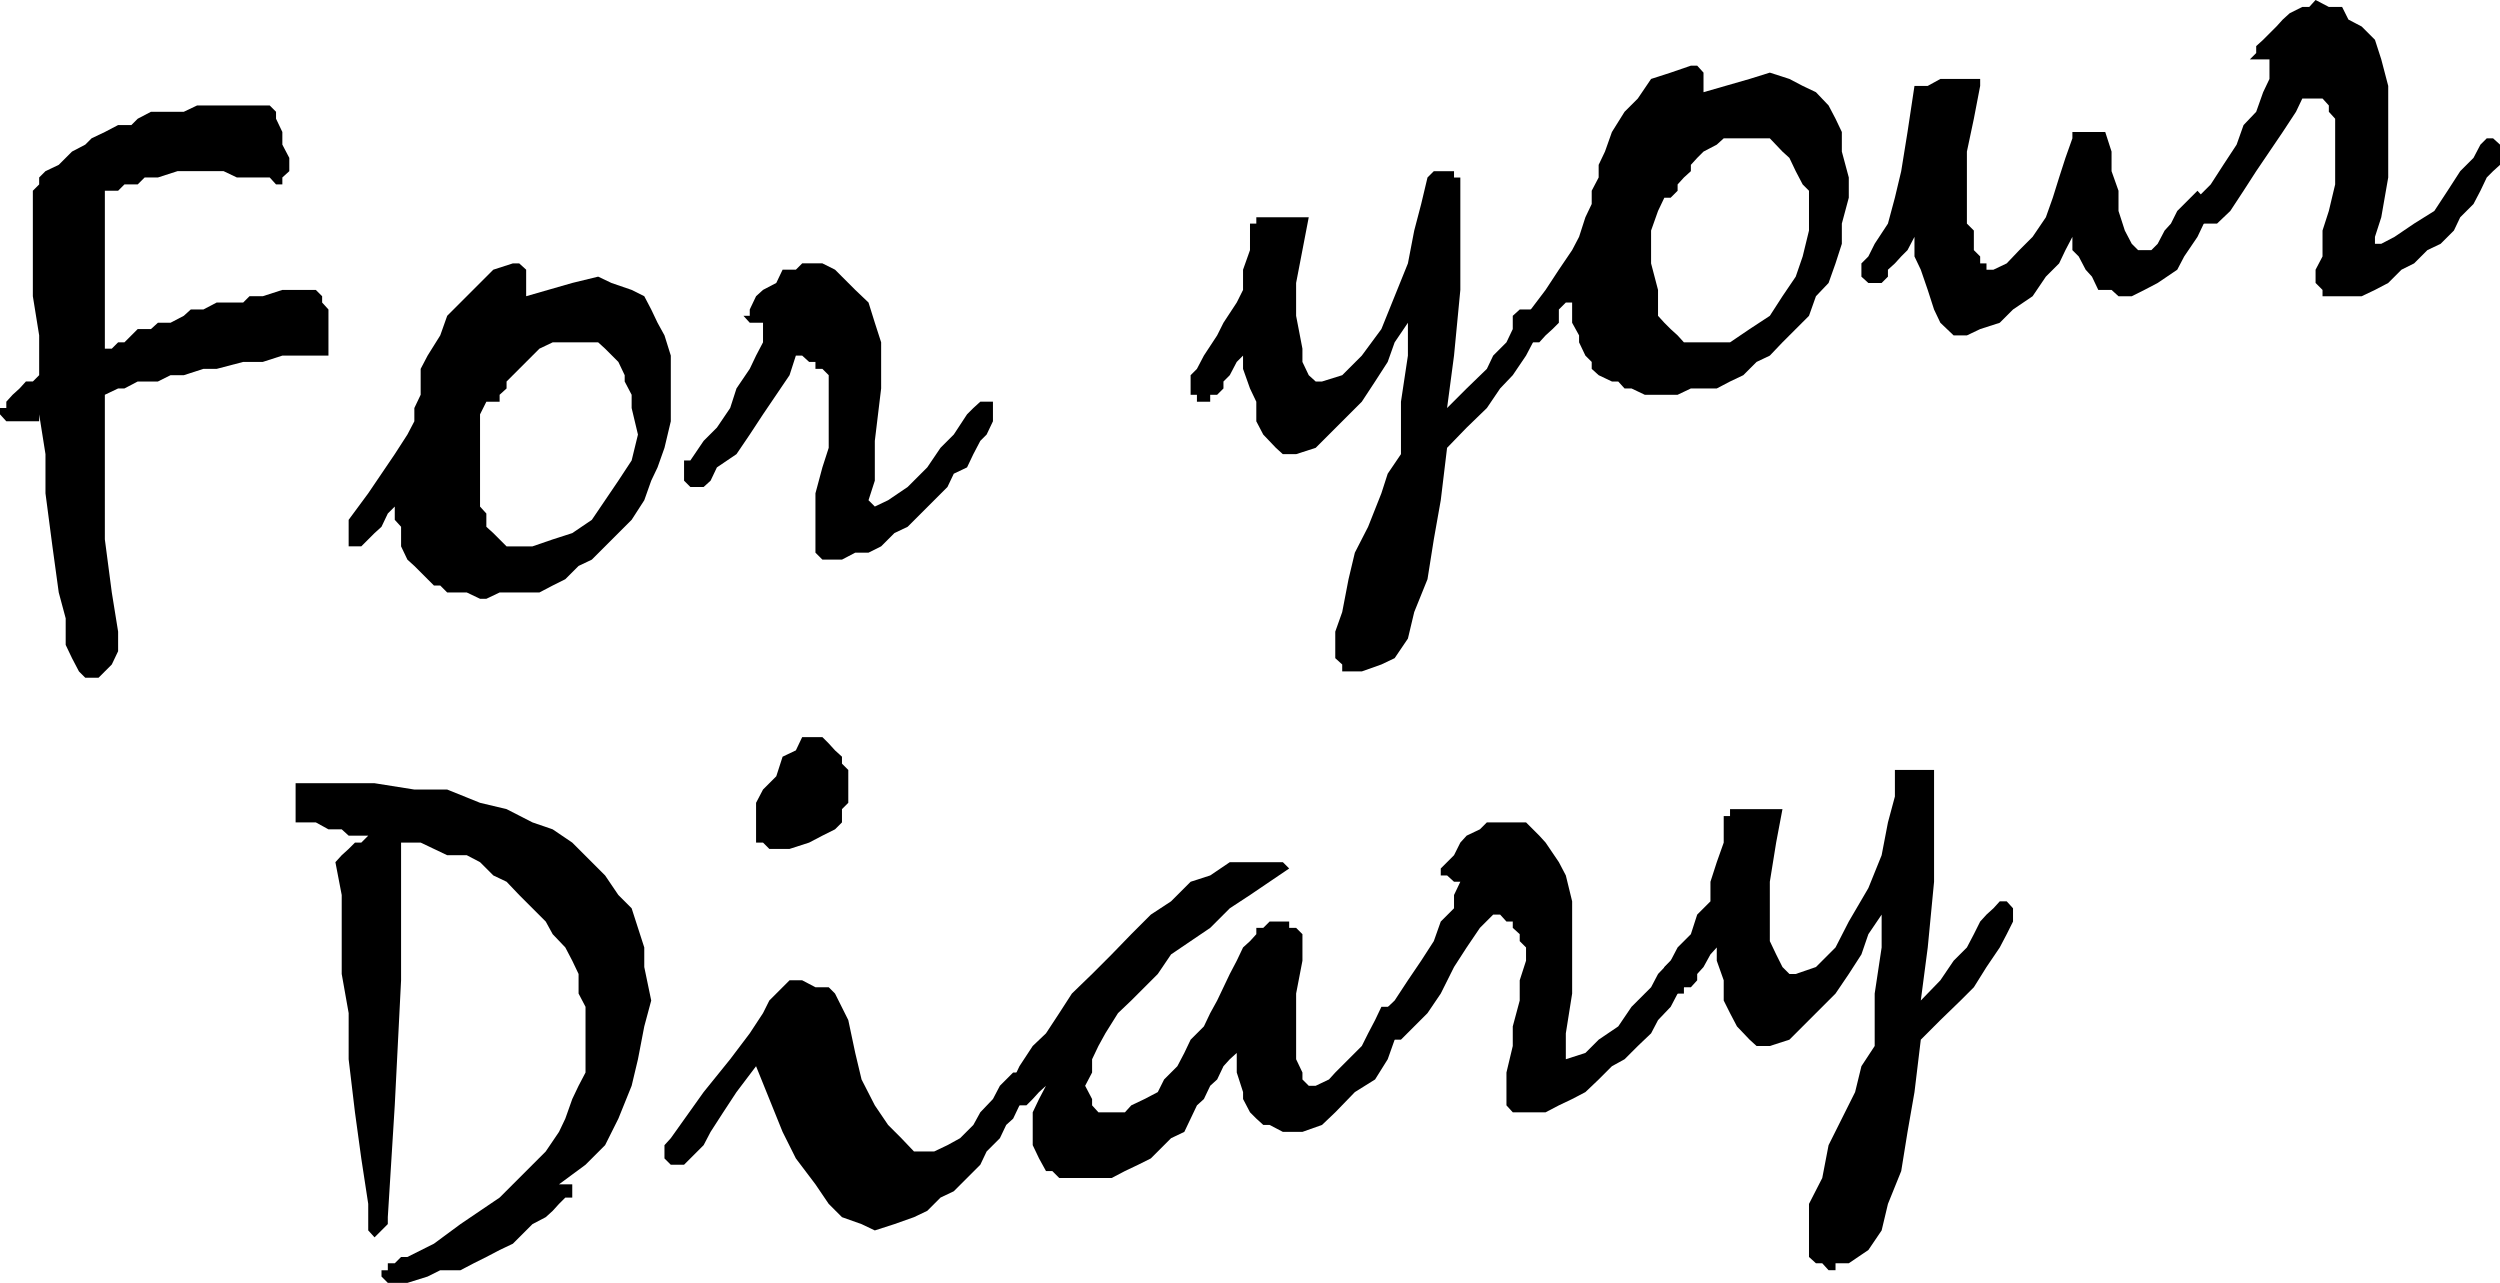<svg height="194.976" viewBox="0 0 284.976 146.232" width="379.968" xmlns="http://www.w3.org/2000/svg"><path style="fill:#000" d="m327.59 308.48 2.232-.72h3.816l.72.72v.72l.72.793v5.256h-5.256l-2.232.72h-2.232l-3.024.792h-1.512l-2.232.72h-1.512l-1.44.72h-2.304l-1.512.792h-.72l-1.512.72V336.2l.792 6.048.72 4.464v2.232l-.72 1.512-.792.792-.72.72h-1.512l-.72-.72-.792-1.512-.72-1.512V345.2l-.792-2.952-.72-5.256-.792-6.048v-4.464l-.72-4.536v.792h-3.744l-.72-.792v-.72h.72v-.72l.72-.792.792-.72.72-.792h.792l.72-.72v-4.536l-.72-4.464v-12.024l.72-.72v-.792l.72-.72 1.512-.72.792-.792.72-.72 1.512-.792.72-.72 1.512-.72 1.512-.792h1.512l.72-.72 1.512-.792h3.744l1.512-.72h8.28l.72.72v.792l.72 1.512v1.44l.792 1.512v1.512l-.792.72v.792h-.72l-.72-.792h-3.744l-1.512-.72h-5.256l-2.232.72h-1.512l-.792.792h-1.512l-.72.72h-1.512v18h.792l.72-.72h.72l.792-.792.72-.72h1.512l.792-.72h1.44l1.512-.792.792-.72h1.44l1.512-.792h3.024l.72-.72zm30.024 33.769h-3.024l-1.512.72h-.72l-1.512-.72h-2.232l-.792-.792h-.72l-.72-.72-.792-.792-.72-.72-.792-.72-.72-1.512v-2.232l-.72-.792v-2.232.72l-.792.792-.72 1.512-.792.72-.72.72-.792.792h-1.44v-3.024l2.232-3.024 1.512-2.232 1.512-2.232 1.44-2.232.792-1.512v-1.512l.72-1.512v-2.952l.792-1.512 1.44-2.304.792-2.232 1.512-1.512 2.232-2.232 1.512-1.512 2.232-.72h.72l.792.72v3.024l5.256-1.512 2.952-.72 1.512.72 2.304.792 1.44.72.792 1.512.72 1.512.792 1.44.72 2.304v7.488l-.72 3.024-.792 2.232-.72 1.512-.792 2.232-1.44 2.232-1.512 1.512-1.512 1.512-1.512 1.512-1.512.72-1.512 1.512-1.44.72-1.512.792zm4.464-28.512h-1.44l-1.512.72-.792.792-.72.72-.792.792-.72.72-.72.72v.792l-.792.72v.792h-1.512l-.72 1.44v10.512l.72.792v1.512l.792.72.72.72.792.792h2.952l2.304-.792 2.232-.72 2.232-1.512 1.512-2.232 1.512-2.232 1.512-2.304.72-2.952-.72-3.024v-1.512l-.792-1.512v-.72l-.72-1.512-1.512-1.512-.792-.72h-2.232zm15.768 16.488h-1.512l-.72-.72V327.2h.72l1.512-2.232 1.512-1.512 1.512-2.232.72-2.232 1.512-2.232.72-1.512.792-1.512v-2.232h-1.512l-.72-.792h.72v-.72l.72-1.512.792-.72 1.512-.792.72-1.512h1.512l.72-.72h2.304l1.44.72.792.792 1.512 1.512 1.512 1.44.72 2.304.72 2.232v5.256l-.72 5.976v4.536l-.72 2.232.72.72 1.512-.72 2.232-1.512 2.232-2.232 1.512-2.232 1.512-1.512 1.512-2.304.72-.72.792-.72h1.44v2.232l-.72 1.512-.72.72-.792 1.512-.72 1.512-1.512.72-.72 1.512-1.512 1.512-1.512 1.512-1.512 1.512-1.512.72-1.512 1.512-1.44.72h-1.512l-1.512.792h-2.232l-.792-.792v-6.767l.792-2.952.72-2.232v-8.28l-.72-.72h-.792v-.792h-.72l-.792-.72h-.72l-.72 2.232-1.512 2.232-1.512 2.232-1.512 2.304-1.512 2.232-2.232 1.512-.72 1.512zm63.792-30.745h5.184l-.72 3.745-.72 3.744v3.744l.72 3.744v1.512l.72 1.512.792.72h.72l2.304-.72 2.232-2.232 2.232-3.024 1.512-3.744 1.512-3.744.72-3.744.792-3.024.72-3.024.72-.72h2.304v.72h.72v12.815l-.72 7.488-.792 5.976 2.232-2.232 2.304-2.232.72-1.512 1.512-1.512.72-1.512v-1.512l.792-.72h1.512l.72.72v1.512l-.72 1.512-.792 1.512-1.512 2.232-1.44 1.512-1.512 2.232-2.304 2.232-2.232 2.304-.72 5.976-.792 4.464-.72 4.536-1.512 3.744-.72 3.024-1.512 2.232-1.512.72-2.232.792h-2.232v-.792l-.792-.72v-3.024l.792-2.232.72-3.744.72-3.024 1.512-2.952 1.512-3.816.72-2.232 1.512-2.232v-5.975l.792-5.256v-3.744l-1.512 2.232-.792 2.232-1.44 2.232-1.512 2.304-2.232 2.232-1.512 1.512-1.512 1.512-2.232.72h-1.512l-.792-.72-1.44-1.512-.792-1.512v-2.232l-.72-1.512-.792-2.232v-1.512l-.72.72-.792 1.512-.72.72v.792l-.72.72h-.792v.792h-1.512v-.792h-.72v-2.232l.72-.72.792-1.512 1.512-2.304.72-1.44 1.512-2.304.72-1.44v-2.304l.792-2.232V300.2h.72v-.72z" transform="translate(-297.638 -274.713)"/><path style="fill:#000" d="M491.822 318.993h-1.44l-1.512.72h-3.744l-1.512-.72h-.792l-.72-.792h-.72l-1.512-.72-.792-.72v-.792l-.72-.72-.72-1.512v-.792l-.792-1.44v-3.024.72h-.72l-.792.792v1.512l-.72.72-.792.72-.72.792h-1.512l-.72-.792v-2.232h.72l2.232-2.952 1.512-2.304 1.512-2.232.792-1.512.72-2.232.72-1.512v-1.512l.792-1.512v-1.44l.72-1.512.792-2.232 1.44-2.304 1.512-1.512 1.512-2.232 2.232-.72 2.304-.792h.72l.72.792v2.232l5.256-1.512 2.304-.72 2.232.72 1.512.792 1.512.72 1.44 1.512.792 1.512.72 1.512v2.232l.792 2.952v2.304l-.792 2.952v2.304l-.72 2.232-.792 2.232-1.44 1.512-.792 2.232-1.512 1.512-1.512 1.512-1.44 1.512-1.512.72-1.512 1.512-1.512.72-1.512.792zm3.816-28.512h-1.512l-.792.72-1.512.792-.72.72-.72.792v.72l-.792.72-.72.792v.72l-.792.792h-.72l-.72 1.512-.792 2.232v3.744l.792 3.024v2.952l.72.792.72.72.792.72.72.792h5.256l2.232-1.512 2.304-1.512 1.44-2.232 1.512-2.232.792-2.304.72-2.952v-4.536l-.72-.72-.792-1.512-.72-1.512-.792-.72-1.44-1.512h-1.512zm20.952-5.976h.792l1.44-.792h4.536v.792l-.72 3.744-.792 3.744v8.208l.792.792v2.232l.72.72v.792h.72v.72h.792l1.512-.72 1.44-1.512 1.512-1.512 1.512-2.232.792-2.232.72-2.304.72-2.232.792-2.232v-.72h3.744l.72 2.232v2.232l.792 2.232v2.304l.72 2.232.792 1.512.72.72h1.512l.72-.72.792-1.512.72-.792.72-1.44.792-.792.72-.72.792-.792.72.792.792.72v1.512l-.792.72-.72 1.512-1.512 2.232-.792 1.512-2.232 1.512-1.512.792-1.44.72h-1.512l-.792-.72h-1.512l-.72-1.512-.72-.792-.792-1.512-.72-.72v-1.512l-.792 1.512-.72 1.512-1.512 1.512-1.512 2.232-2.232 1.512-1.512 1.512-2.232.72-1.512.72h-1.512l-1.512-1.44-.72-1.512-.72-2.232-.792-2.304-.72-1.512v-2.232l-.792 1.512-.72.72-.72.792-.792.72v.792l-.72.72h-1.512l-.792-.72v-1.512l.792-.792.72-1.44 1.512-2.304.792-2.952.72-3.024.72-4.464.792-5.256z" transform="translate(-297.638 -274.713)"/><path style="fill:#000" d="M549.638 300.2h-2.304v-2.231l.792-.72 1.512-1.512 1.44-2.232 1.512-2.304.792-2.232 1.44-1.512.792-2.232.72-1.512v-2.232h-2.232l.72-.72v-.792l.792-.72 1.512-1.512.72-.792.792-.72 1.44-.72h.792l.72-.792 1.512.792h1.512l.72 1.44 1.512.792 1.512 1.512.72 2.232.792 3.024v10.44l-.792 4.536-.72 2.232v.792h.72l1.512-.792 2.232-1.512 2.304-1.44 1.512-2.304 1.44-2.232 1.512-1.512.792-1.512.72-.72h.72l.792.72v2.304l-.792.72-.72.72-.72 1.512-.792 1.512-1.512 1.512-.72 1.512-1.512 1.512-1.512.72-1.512 1.512-1.44.72-1.512 1.512-1.512.792-1.512.72h-4.464v-.72l-.792-.792v-1.512l.792-1.512v-2.952l.72-2.232.72-3.024v-7.488l-.72-.792v-.72l-.72-.792h-2.304l-.72 1.512-1.512 2.304-1.512 2.232-1.512 2.232-1.44 2.232-1.512 2.304-1.512 1.44zM335.87 372.993l.72-.792.792-.72.72-.72h.72l.792-.792h-2.232l-.792-.72h-1.512l-1.44-.792h-2.304v-4.464h9l4.536.72h3.744l3.744 1.512 3.024.72 2.952 1.512 2.304.792 2.232 1.512 2.232 2.232 1.512 1.512 1.512 2.232 1.512 1.512.72 2.232.72 2.232v2.232l.792 3.816-.792 2.952-.72 3.744-.72 3.024-1.512 3.744-1.512 3.024-2.232 2.232-3.024 2.232h1.512v1.512h-.792l-.72.72-.72.792-.792.72-1.512.792-.72.72-1.512 1.512-1.512.72-1.512.792-1.44.72-1.512.792h-2.304l-1.44.72-2.304.72h-2.232l-.72-.72v-.72h.72v-.792h.792l.72-.72h.72l3.024-1.512 3.024-2.232 2.232-1.512 2.232-1.512 2.232-2.232 1.512-1.512 1.512-1.512 1.512-2.232.72-1.512.792-2.232.72-1.512.792-1.512v-7.489l-.792-1.512v-2.232l-.72-1.512-.792-1.512-1.44-1.512-.792-1.44-1.512-1.512-1.512-1.512-1.44-1.512-1.512-.72-1.512-1.512-1.512-.792h-2.232l-1.512-.72-1.512-.72h-2.232v15.696l-.72 14.256-.792 12.744v.792l-.72.72-.792.792-.72-.792v-3.024l-.792-5.184-.72-5.256-.72-6.048V390.2l-.792-4.464v-9zm51.768 13.464h1.44l1.512.792h1.512l.72.72 1.512 3.024.792 3.744.72 3.024 1.512 2.952 1.512 2.232 1.512 1.512 1.44 1.512h2.304l1.512-.72 1.44-.792 1.512-1.512.792-1.44 1.44-1.512.792-1.512.72-.72.792-.792h.72l.792.792v2.232l-.792.72-.72 1.512-.792.72-.72 1.512-1.512 1.512-.72 1.512-1.512 1.512-1.512 1.512-1.512.72-1.512 1.512-1.512.72-2.232.792-2.232.72-1.512-.72-2.232-.792-1.512-1.512-1.512-2.232-2.232-2.952-1.512-3.024-1.512-3.744-1.512-3.744-2.232 2.952-1.512 2.304-1.44 2.232-.792 1.512-.72.72-.792.792-.72.72h-1.512l-.72-.72v-1.512l.72-.792 3.744-5.256 3.024-3.744 2.232-2.952 1.512-2.304.72-1.44.792-.792.72-.72zm2.232-27.72h1.512l.72.72.72.792.792.72v.792l.72.72v3.744l-.72.72v1.512l-.792.792-1.44.72-1.512.792-2.232.72h-2.304l-.72-.72h-.792v-4.536l.792-1.512 1.512-1.512.72-2.232 1.512-.72.72-1.512z" transform="translate(-297.638 -274.713)"/><path style="fill:#000" d="m412.334 399.993.792-1.512v-.72l.72-1.512 1.512-2.304 1.512-1.44 1.512-2.304 1.44-2.232 2.304-2.232 2.232-2.232 2.232-2.304 2.232-2.232 2.304-1.512 2.232-2.232 2.232-.72 2.232-1.512h6.048l.72.72-2.232 1.512-2.232 1.512-2.304 1.512-2.232 2.232-2.232 1.512-2.232 1.512-1.512 2.232-1.512 1.512-1.512 1.512-1.512 1.44-1.44 2.304-.792 1.44-.72 1.512v1.512l-.792 1.512.792 1.512v.72l.72.792h3.024l.72-.792 1.512-.72 1.512-.792.72-1.44 1.512-1.512.792-1.512.72-1.512 1.512-1.512.72-1.512.792-1.44.72-1.512.72-1.512.792-1.512.72-1.512.792-.72.72-.792v-.72h.792l.72-.72h2.232v.72h.792l.72.72v3.024l-.72 3.744v7.488l.72 1.512v.792l.72.72h.792l1.512-.72.72-.792 1.512-1.512 1.512-1.512.72-1.44.792-1.512.72-1.512h2.232v2.232l-.72 1.512-.792 2.232-1.44 2.304-2.304 1.44-2.232 2.304-1.512 1.44-2.232.792h-2.232l-1.512-.792h-.72l-.792-.72-.72-.72-.792-1.512v-.792l-.72-2.232v-3.024.792l-.792.72-.72.792-.72 1.512-.792.72-.72 1.512-.792.72-.72 1.512-.72 1.512-1.512.72-1.512 1.512-.792.792-1.44.72-1.512.72-1.512.792h-5.976l-.792-.792h-.72l-.792-1.44-.72-1.512v-3.744l.72-1.512.792-1.512-.792.72-.72.792-.72.72h-1.512v-.72z" transform="translate(-297.638 -274.713)"/><path style="fill:#000" d="M456.614 393.225h-2.232v-1.512l.72-.72v-.792l1.512-1.44 1.512-2.304 1.512-2.232 1.44-2.232.792-2.232 1.512-1.512v-1.512l.72-1.512h-.72l-.792-.72h-.72v-.792l.72-.72.792-.792.72-1.44.72-.792 1.512-.72.792-.792h4.464l1.512 1.512.72.792 1.512 2.232.792 1.512.72 2.952v10.512l-.72 4.536v2.952l2.232-.72 1.512-1.512 2.232-1.512 1.512-2.232 2.232-2.232.792-1.512 1.44-1.512.792-.72.72.72h.792v1.512l-.792.72v.792l-.72.72-.792 1.512-1.44 1.512-.792 1.512-1.512 1.44-1.512 1.512-1.44.792-1.512 1.512-1.512 1.44-1.512.792-1.512.72-1.512.792h-3.744l-.72-.792v-3.744l.72-3.024v-2.232l.792-2.952v-2.304l.72-2.232v-1.512l-.72-.72v-.792l-.792-.72v-.72h-.72l-.72-.792h-.792l-1.512 1.512-1.512 2.232-1.44 2.232-1.512 3.024-1.512 2.232-1.512 1.512-1.512 1.512z" transform="translate(-297.638 -274.713)"/><path style="fill:#000" d="M495.638 366.945h5.184l-.72 3.816-.72 4.464v6.768l.72 1.512.72 1.44.792.792h.72l2.304-.792 2.232-2.232 1.512-2.952 2.232-3.816 1.512-3.744.72-3.744.792-2.952v-3.024h4.464v12.744l-.72 7.488-.792 6.048 2.232-2.304 1.512-2.232 1.512-1.512.792-1.512.72-1.44.72-.792.792-.72.72-.792h.792l.72.792v1.512l-.72 1.44-.792 1.512-1.512 2.232-1.44 2.304-1.512 1.512-2.304 2.232-2.232 2.232-.72 5.976-.792 4.536-.72 4.464-1.512 3.744-.72 3.024-1.512 2.232-2.232 1.512h-1.512v.792h-.792l-.72-.792h-.72l-.792-.72v-6.048l1.512-2.952.72-3.744 1.512-3.024 1.512-3.024.72-2.952 1.512-2.304v-5.976l.792-5.256v-3.744l-1.512 2.232-.792 2.304-1.44 2.232-1.512 2.232-2.232 2.232-1.512 1.512-1.512 1.512-2.232.72h-1.512l-.792-.72-1.44-1.512-.792-1.512-.72-1.44v-2.304l-.792-2.232v-1.512l-.72.792-.792 1.44-.72.792v.72l-.72.792h-.792v.72h-1.512l-.72-.72v-2.304l.72-.72.792-1.512 1.512-1.512.72-2.232 1.512-1.512v-2.232l.72-2.232.792-2.232v-3.024h.72v-.792z" transform="translate(-297.638 -274.713)"/></svg>

